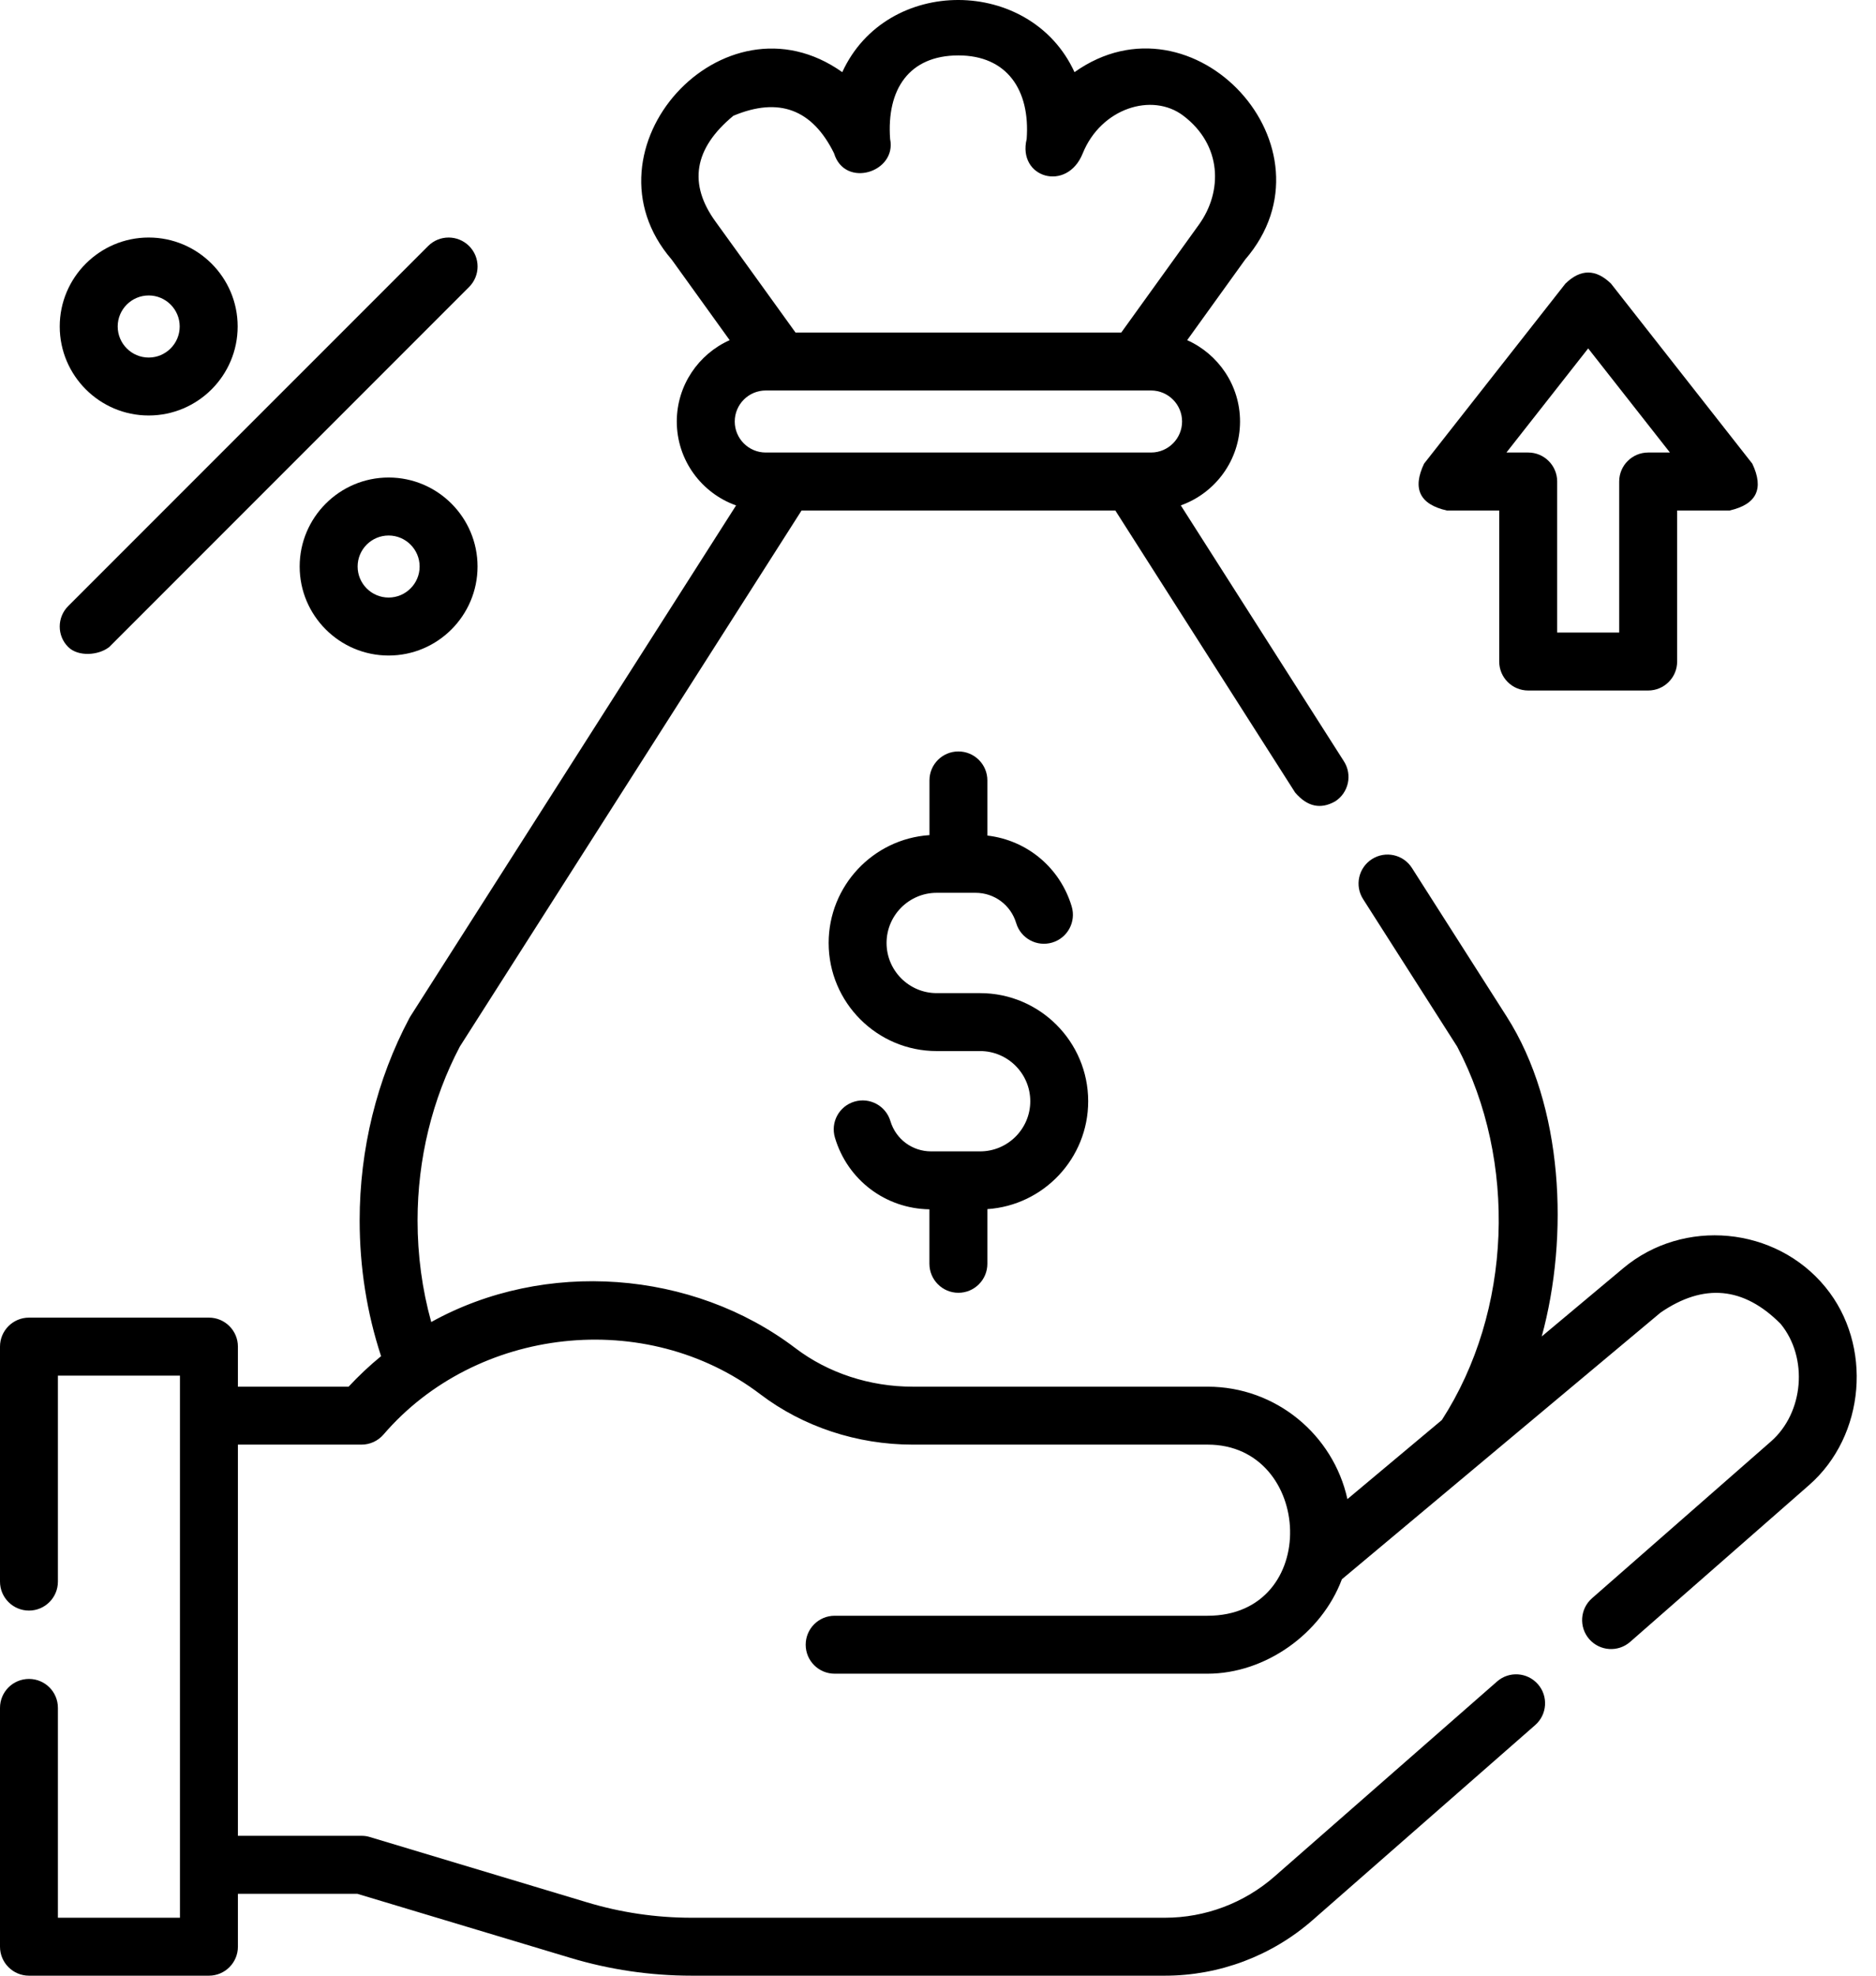 <svg width="38" height="40" viewBox="0 0 38 40" fill="none" xmlns="http://www.w3.org/2000/svg">
<path d="M36.975 26.059C35.968 24.83 34.102 24.655 32.883 25.674L31.229 27.058C31.782 25.038 31.674 22.391 30.519 20.581L28.6 17.573C28.426 17.299 28.063 17.22 27.79 17.394C27.517 17.568 27.436 17.931 27.611 18.204L29.517 21.191C30.735 23.509 30.63 26.544 29.206 28.75L27.293 30.351C27.007 29.051 25.846 28.075 24.462 28.075H18.487C17.617 28.075 16.774 27.798 16.113 27.296C14.025 25.709 11.032 25.492 8.735 26.766C8.551 26.105 8.458 25.415 8.458 24.708C8.458 23.468 8.755 22.251 9.315 21.188L16.236 10.336H22.592L26.234 16.046C26.479 16.332 26.749 16.392 27.044 16.225C27.317 16.051 27.397 15.688 27.223 15.415L23.918 10.232C24.616 9.984 25.118 9.317 25.118 8.534C25.118 7.801 24.677 7.168 24.047 6.887L25.222 5.255C27.172 2.996 24.174 -0.251 21.765 1.461C20.88 -0.474 17.959 -0.5 17.061 1.461C14.648 -0.254 11.684 3.029 13.605 5.255L14.78 6.887C14.15 7.168 13.709 7.801 13.709 8.534C13.709 9.317 14.211 9.985 14.91 10.233L8.313 20.577C8.305 20.59 8.297 20.603 8.29 20.617C7.633 21.854 7.285 23.268 7.285 24.708C7.285 25.657 7.431 26.58 7.719 27.457C7.487 27.647 7.268 27.853 7.061 28.075H4.819V27.264C4.819 26.94 4.556 26.677 4.232 26.677H0.587C0.263 26.677 0 26.94 0 27.264V32.021C0 32.345 0.263 32.608 0.587 32.608C0.911 32.608 1.173 32.345 1.173 32.021V27.851H3.645V38.827H1.173V34.578C1.173 34.254 0.911 33.992 0.587 33.992C0.263 33.992 0 34.254 0 34.578V39.413C0 39.737 0.263 40 0.587 40H4.232C4.556 40 4.819 39.737 4.819 39.413V38.342H7.237L11.549 39.638C12.347 39.878 13.175 40 14.01 40H23.596C24.698 40 25.76 39.6 26.588 38.875L31.097 34.926C31.34 34.713 31.365 34.342 31.152 34.099C30.938 33.855 30.567 33.83 30.324 34.044L25.815 37.993C25.201 38.53 24.413 38.827 23.596 38.827H14.01C13.29 38.827 12.575 38.722 11.887 38.514L7.492 37.193C7.438 37.176 7.381 37.168 7.323 37.168H4.819V29.248H7.323C7.494 29.248 7.657 29.173 7.768 29.044C9.647 26.858 13.086 26.469 15.403 28.23C16.267 28.886 17.362 29.248 18.487 29.248H24.462C26.608 29.248 26.77 32.713 24.458 32.713H16.907C16.583 32.713 16.32 32.975 16.32 33.3C16.32 33.624 16.583 33.886 16.907 33.886H24.458C25.631 33.886 26.768 33.076 27.181 31.974L33.636 26.575C34.511 25.974 35.321 26.051 36.068 26.803C36.631 27.488 36.539 28.602 35.871 29.185L32.247 32.359C32.004 32.572 31.979 32.943 32.192 33.187C32.406 33.431 32.777 33.455 33.02 33.242L36.644 30.068C37.787 29.068 37.938 27.232 36.975 26.059ZM14.504 4.501C13.935 3.728 14.052 3.008 14.855 2.344C15.775 1.958 16.454 2.211 16.894 3.103C17.111 3.82 18.169 3.489 18.03 2.814C17.957 1.813 18.41 1.122 19.414 1.122C20.39 1.122 20.87 1.814 20.796 2.815C20.605 3.6 21.612 3.899 21.931 3.107C22.3 2.192 23.337 1.862 23.971 2.344C24.757 2.941 24.767 3.879 24.286 4.547L22.712 6.733H16.114C16.114 6.733 14.517 4.516 14.504 4.501ZM15.511 7.906H23.316C23.662 7.906 23.944 8.188 23.944 8.534C23.944 8.88 23.662 9.162 23.316 9.162H15.511C15.164 9.162 14.883 8.88 14.883 8.534C14.883 8.188 15.164 7.906 15.511 7.906Z" fill="black"/>
<path d="M19.413 26.174C19.737 26.174 20 25.911 20 25.587V24.48C21.139 24.404 22.042 23.453 22.042 22.296C22.042 21.089 21.06 20.107 19.853 20.107H18.973C18.414 20.107 17.958 19.651 17.958 19.092C17.958 18.532 18.414 18.076 18.973 18.076H19.76C20.143 18.076 20.474 18.323 20.584 18.69C20.677 19 21.004 19.176 21.314 19.083C21.625 18.99 21.801 18.663 21.708 18.352C21.471 17.563 20.801 17.01 20 16.917V15.8C20 15.476 19.737 15.214 19.413 15.214C19.089 15.214 18.827 15.476 18.827 15.8V16.908C17.688 16.983 16.785 17.934 16.785 19.092C16.785 20.298 17.767 21.28 18.973 21.28H19.853C20.413 21.28 20.869 21.736 20.869 22.296C20.869 22.855 20.413 23.311 19.853 23.311H18.861C18.478 23.311 18.146 23.064 18.036 22.698C17.943 22.387 17.616 22.211 17.306 22.304C16.995 22.397 16.819 22.724 16.913 23.035C17.169 23.891 17.936 24.47 18.826 24.484V25.587C18.827 25.911 19.089 26.174 19.413 26.174Z" fill="black"/>
<path d="M29.308 10.336H30.368V13.394C30.368 13.718 30.631 13.98 30.955 13.98H33.385C33.709 13.98 33.972 13.718 33.972 13.394V10.336H35.033C35.582 10.212 35.736 9.895 35.494 9.387L32.632 5.742C32.324 5.443 32.016 5.443 31.709 5.742L28.846 9.387C28.604 9.895 28.758 10.212 29.308 10.336ZM32.17 7.054L33.826 9.162H33.385C33.061 9.162 32.798 9.425 32.798 9.749V12.807H31.542V9.749C31.542 9.425 31.279 9.162 30.955 9.162H30.514L32.17 7.054Z" fill="black"/>
<path d="M3.012 8.412C4.005 8.412 4.814 7.604 4.814 6.61C4.814 5.617 4.005 4.809 3.012 4.809C2.019 4.809 1.21 5.617 1.21 6.61C1.21 7.604 2.019 8.412 3.012 8.412ZM3.012 5.982C3.358 5.982 3.64 6.264 3.64 6.61C3.64 6.957 3.358 7.239 3.012 7.239C2.666 7.239 2.384 6.957 2.384 6.61C2.384 6.264 2.666 5.982 3.012 5.982Z" fill="black"/>
<path d="M7.872 9.668C6.878 9.668 6.07 10.477 6.07 11.47C6.07 12.463 6.878 13.272 7.872 13.272C8.865 13.272 9.673 12.463 9.673 11.47C9.673 10.477 8.865 9.668 7.872 9.668ZM7.872 12.098C7.525 12.098 7.244 11.816 7.244 11.47C7.244 11.124 7.525 10.842 7.872 10.842C8.218 10.842 8.5 11.124 8.5 11.47C8.5 11.816 8.218 12.098 7.872 12.098Z" fill="black"/>
<path d="M2.212 13.1L9.502 5.81C9.731 5.581 9.731 5.21 9.502 4.981C9.272 4.752 8.901 4.752 8.672 4.981L1.382 12.27C1.153 12.499 1.152 12.872 1.382 13.1C1.583 13.299 1.994 13.272 2.212 13.1Z" fill="black"/>
</svg>
